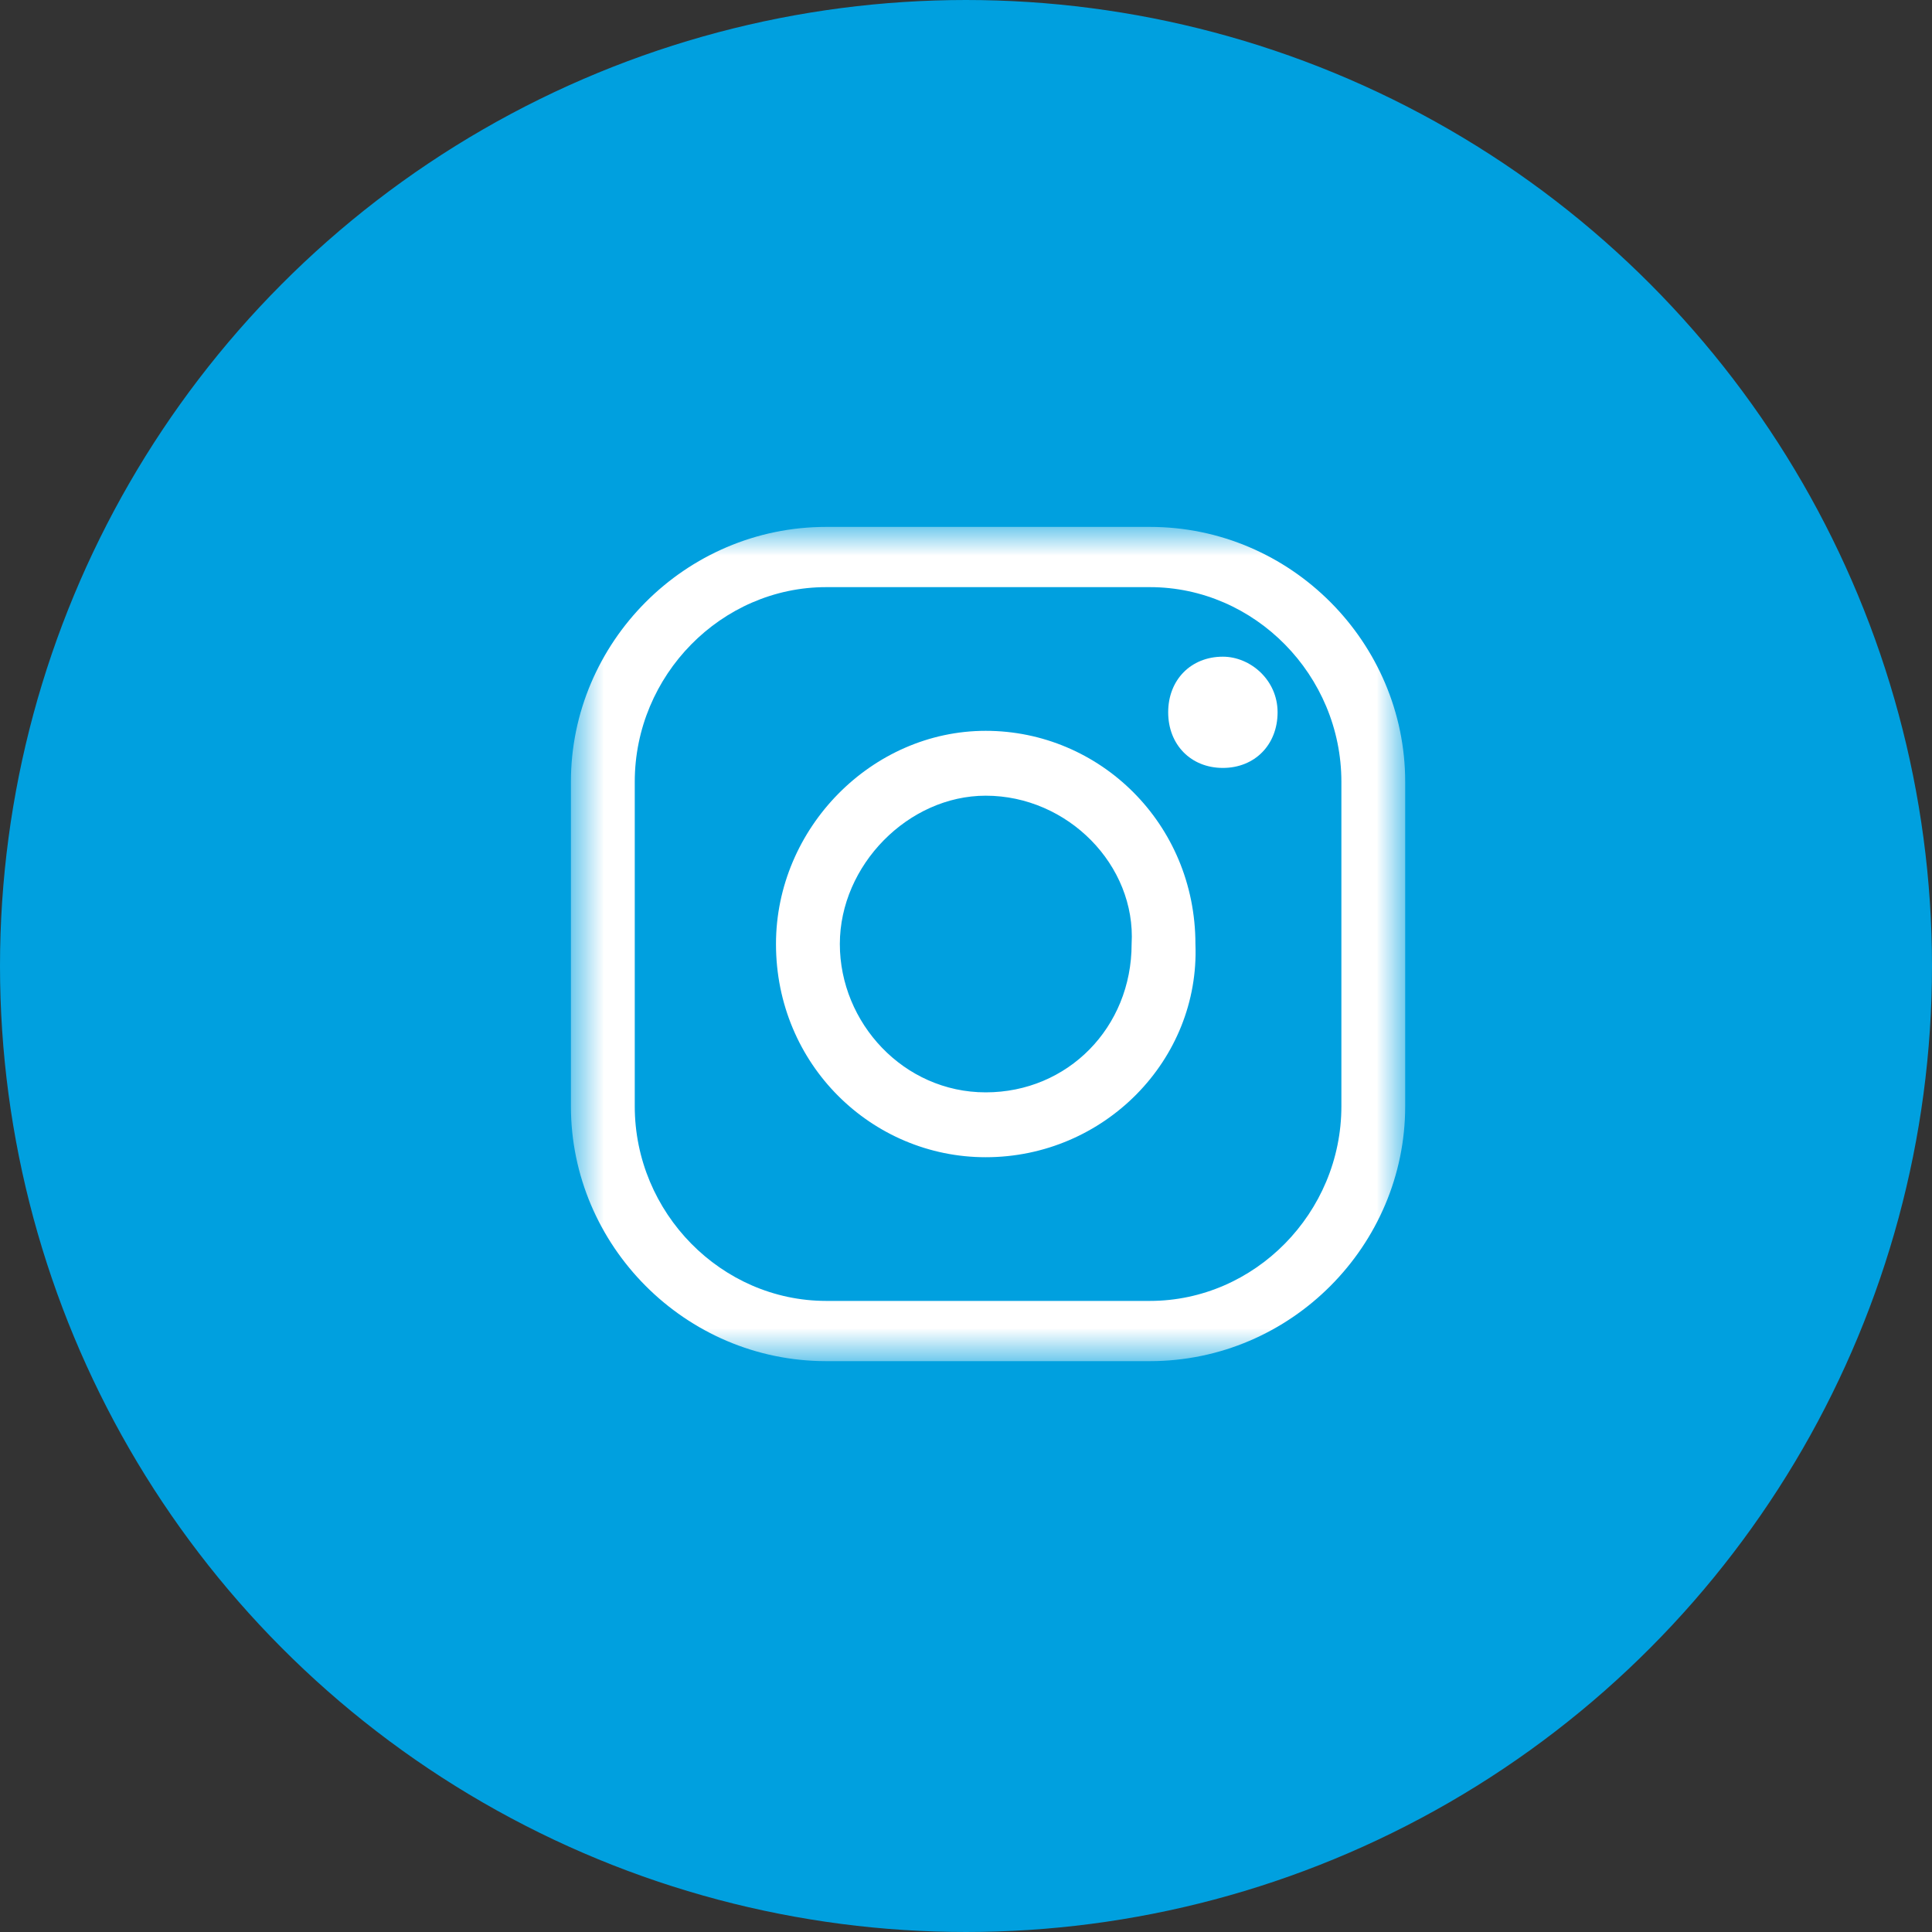 <svg width="40" height="40" viewBox="0 0 40 40" fill="none" xmlns="http://www.w3.org/2000/svg">
<rect x="0" y="0" width="40" height="40" fill="#333333" stroke="none"/>
<circle cx="20" cy="20" r="19.5" fill="#00A0DF" stroke="#00A0DF"/>
<mask id="mask0_123_805" style="mask-type:luminance" maskUnits="userSpaceOnUse" x="11" y="10" width="19" height="19">
<path d="M29.093 10.909H11.82V28.181H29.093V10.909Z" fill="white"/>
</mask>
<g mask="url(#mask0_123_805)">
<path d="M17.106 12.156C14.935 12.156 13.142 13.979 13.142 16.186V22.904C13.142 25.111 14.935 26.934 17.106 26.934H23.807C25.978 26.934 27.772 25.111 27.772 22.904V16.186C27.772 13.979 25.978 12.156 23.807 12.156H17.106ZM23.807 28.181H17.106C14.18 28.181 11.82 25.782 11.82 22.904V16.186C11.82 13.308 14.18 10.909 17.106 10.909H23.807C26.733 10.909 29.093 13.308 29.093 16.186V22.904C29.093 25.782 26.733 28.181 23.807 28.181Z" fill="white"/>
</g>
<path d="M20.408 16.474C18.804 16.474 17.388 17.914 17.388 19.545C17.388 21.177 18.709 22.616 20.408 22.616C22.107 22.616 23.429 21.273 23.429 19.545C23.523 17.914 22.107 16.474 20.408 16.474ZM20.408 23.959C18.049 23.959 16.066 22.04 16.066 19.545C16.066 17.146 18.049 15.131 20.408 15.131C22.768 15.131 24.75 17.05 24.75 19.545C24.844 21.944 22.862 23.959 20.408 23.959Z" fill="white"/>
<path d="M26.451 14.747C26.451 15.419 25.979 15.899 25.318 15.899C24.657 15.899 24.186 15.419 24.186 14.747C24.186 14.075 24.657 13.596 25.318 13.596C25.884 13.596 26.451 14.075 26.451 14.747Z" fill="white"/>
</svg>

